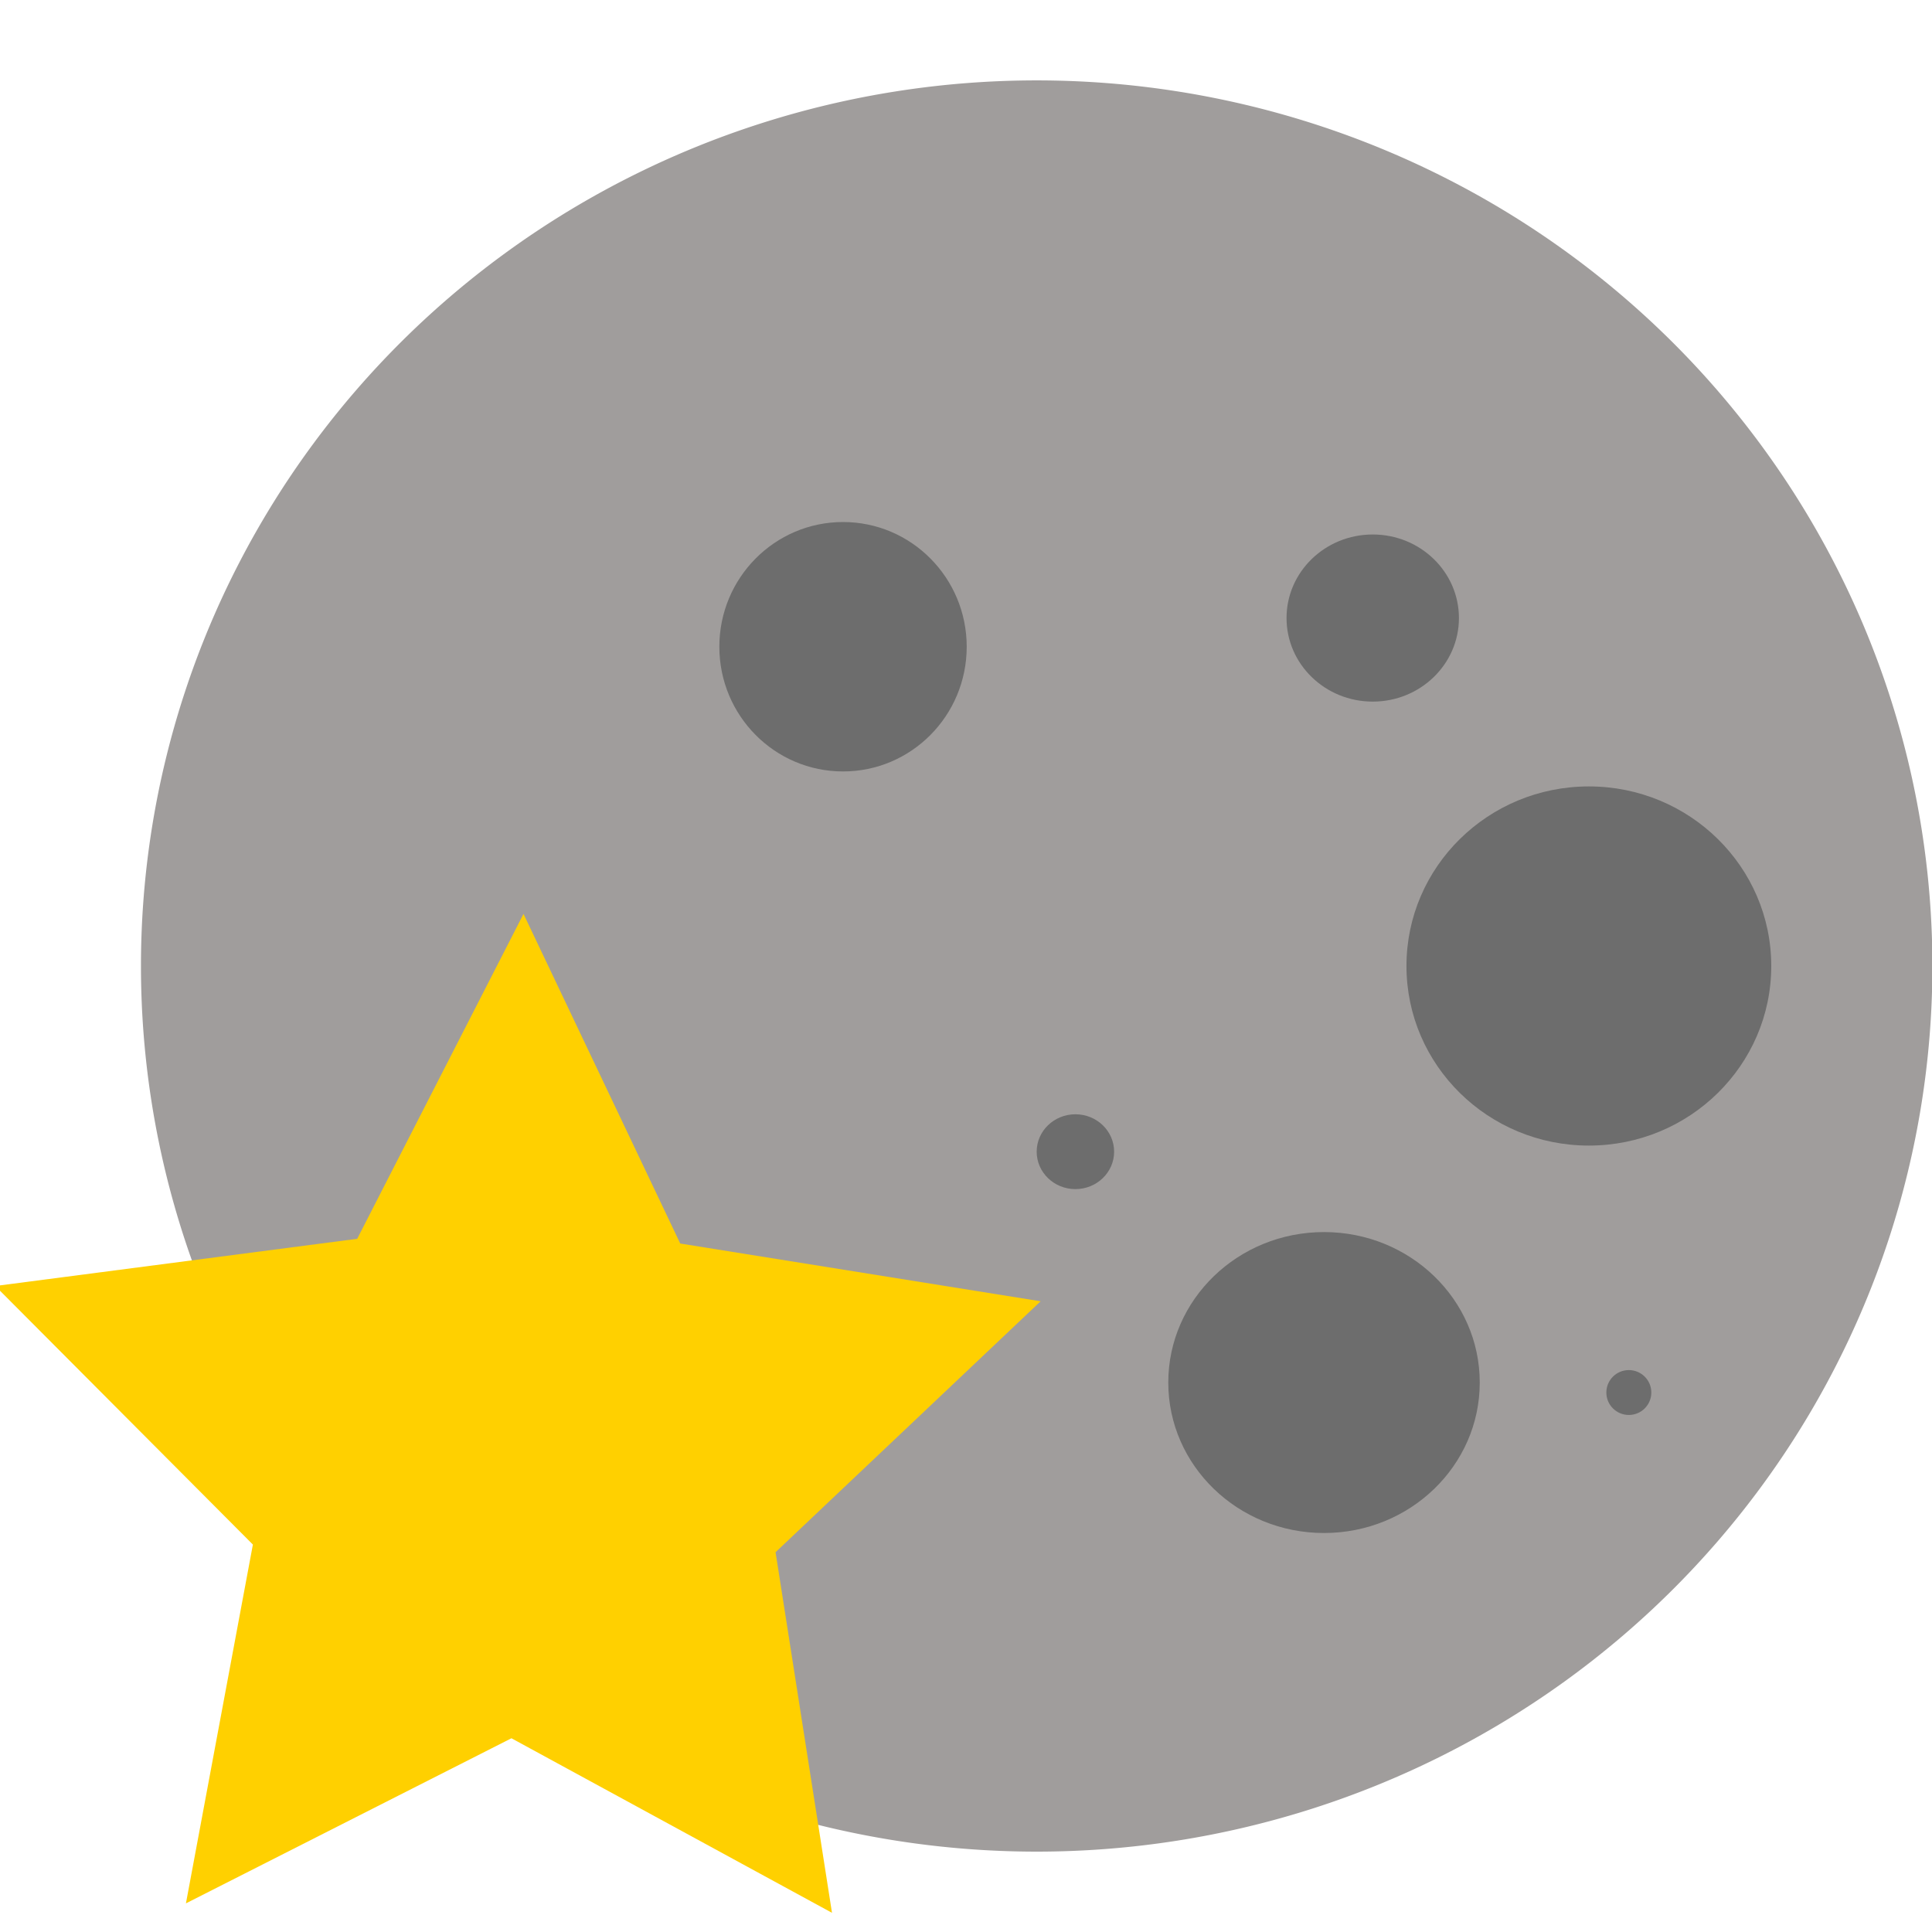 <?xml version="1.0" encoding="UTF-8" standalone="no"?>
<svg
   viewBox="0 0 120 120"
   version="1.1"
   id="svg11420"
   sodipodi:docname="DegreBlackout.svg"
   inkscape:version="1.2.2 (732a01da63, 2022-12-09)"
   width="120"
   height="120"
   inkscape:export-filename="..\..\..\..\..\ModeBlackout.svg"
   inkscape:export-xdpi="96"
   inkscape:export-ydpi="96"
   xmlns:inkscape="http://www.inkscape.org/namespaces/inkscape"
   xmlns:sodipodi="http://sodipodi.sourceforge.net/DTD/sodipodi-0.dtd"
   xmlns="http://www.w3.org/2000/svg"
   xmlns:svg="http://www.w3.org/2000/svg">
  <sodipodi:namedview
     id="namedview11422"
     pagecolor="#ffffff"
     bordercolor="#000000"
     borderopacity="0.25"
     inkscape:showpageshadow="2"
     inkscape:pageopacity="0.0"
     inkscape:pagecheckerboard="0"
     inkscape:deskcolor="#d1d1d1"
     showgrid="false"
     inkscape:zoom="1.5898438"
     inkscape:cx="228.32432"
     inkscape:cy="256.3145"
     inkscape:window-width="1920"
     inkscape:window-height="1001"
     inkscape:window-x="-9"
     inkscape:window-y="-9"
     inkscape:window-maximized="1"
     inkscape:current-layer="svg11420" />
  <!--! Font Awesome Pro 6.4.0 by @fontawesome - https://fontawesome.com License - https://fontawesome.com/license (Commercial License) Copyright 2023 Fonticons, Inc. -->
  <defs
     id="defs11414">
    <style
       id="style11412">.fa-secondary{opacity:.4}</style>
  </defs>
  <path
     class="fa-primary"
     d="m 64.39,4.993 a 55.634,55.007 0 1 0 0,110.015 55.634,55.007 0 1 0 0,-110.015 z"
     id="path11416"
     style="fill:#a09d9c;fill-opacity:1;stroke:#000000;stroke-width:0;stroke-dasharray:none;stroke-opacity:1" />
  <ellipse
     style="opacity:1;fill:#6d6d6d;fill-opacity:1;stroke:#000000;stroke-width:0;stroke-dasharray:none;stroke-opacity:1"
     id="path21061"
     cx="52.362"
     cy="40.17"
     rx="7.682"
     ry="7.746" />
  <ellipse
     style="opacity:1;fill:#6d6d6d;fill-opacity:1;stroke:#000000;stroke-width:0;stroke-dasharray:none;stroke-opacity:1"
     id="path23865"
     cx="82.237"
     cy="85.872"
     rx="9.673"
     ry="9.346" />
  <ellipse
     style="opacity:1;fill:#6d6d6d;fill-opacity:1;stroke:#000000;stroke-width:0;stroke-dasharray:none;stroke-opacity:1"
     id="path28275"
     cx="98.687"
     cy="60"
     rx="11.329"
     ry="11.154" />
  <ellipse
     style="opacity:1;fill:#6d6d6d;fill-opacity:1;stroke:#000000;stroke-width:0;stroke-dasharray:none;stroke-opacity:1"
     id="path29055"
     cx="85.263"
     cy="38.388"
     rx="5.354"
     ry="5.19" />
  <ellipse
     style="opacity:1;fill:#6d6d6d;fill-opacity:1;stroke:#000000;stroke-width:0;stroke-dasharray:none;stroke-opacity:1"
     id="path29783"
     cx="66.795"
     cy="71.534"
     rx="2.405"
     ry="2.324" />
  <ellipse
     style="opacity:1;fill:#6d6d6d;fill-opacity:1;stroke:#000000;stroke-width:0;stroke-dasharray:none;stroke-opacity:1"
     id="path29837"
     cx="101.17"
     cy="86.492"
     rx="1.397"
     ry="1.394" />
  <path
     sodipodi:type="star"
     style="opacity:1;fill:#ffd000;fill-opacity:1;stroke:#000000;stroke-width:0;stroke-dasharray:none;stroke-opacity:1"
     id="path29891"
     inkscape:flatsided="false"
     sodipodi:sides="5"
     sodipodi:cx="64.157249"
     sodipodi:cy="306.98035"
     sodipodi:r1="75.361214"
     sodipodi:r2="37.680607"
     sodipodi:arg1="0.95709221"
     sodipodi:arg2="1.5854107"
     inkscape:rounded="0"
     inkscape:randomized="0"
     d="M 107.558,368.59 63.607,344.657 18.975,367.295 l 9.18,-49.196 -35.322,-35.452 49.625,-6.472 22.802,-44.548 21.49,45.196 49.414,7.919 -36.343,34.404 z"
     inkscape:transform-center-x="-0.15432902"
     inkscape:transform-center-y="-3.1152773"
     transform="matrix(0.453,0,0,0.453,2.953,-48.163)" />
</svg>
